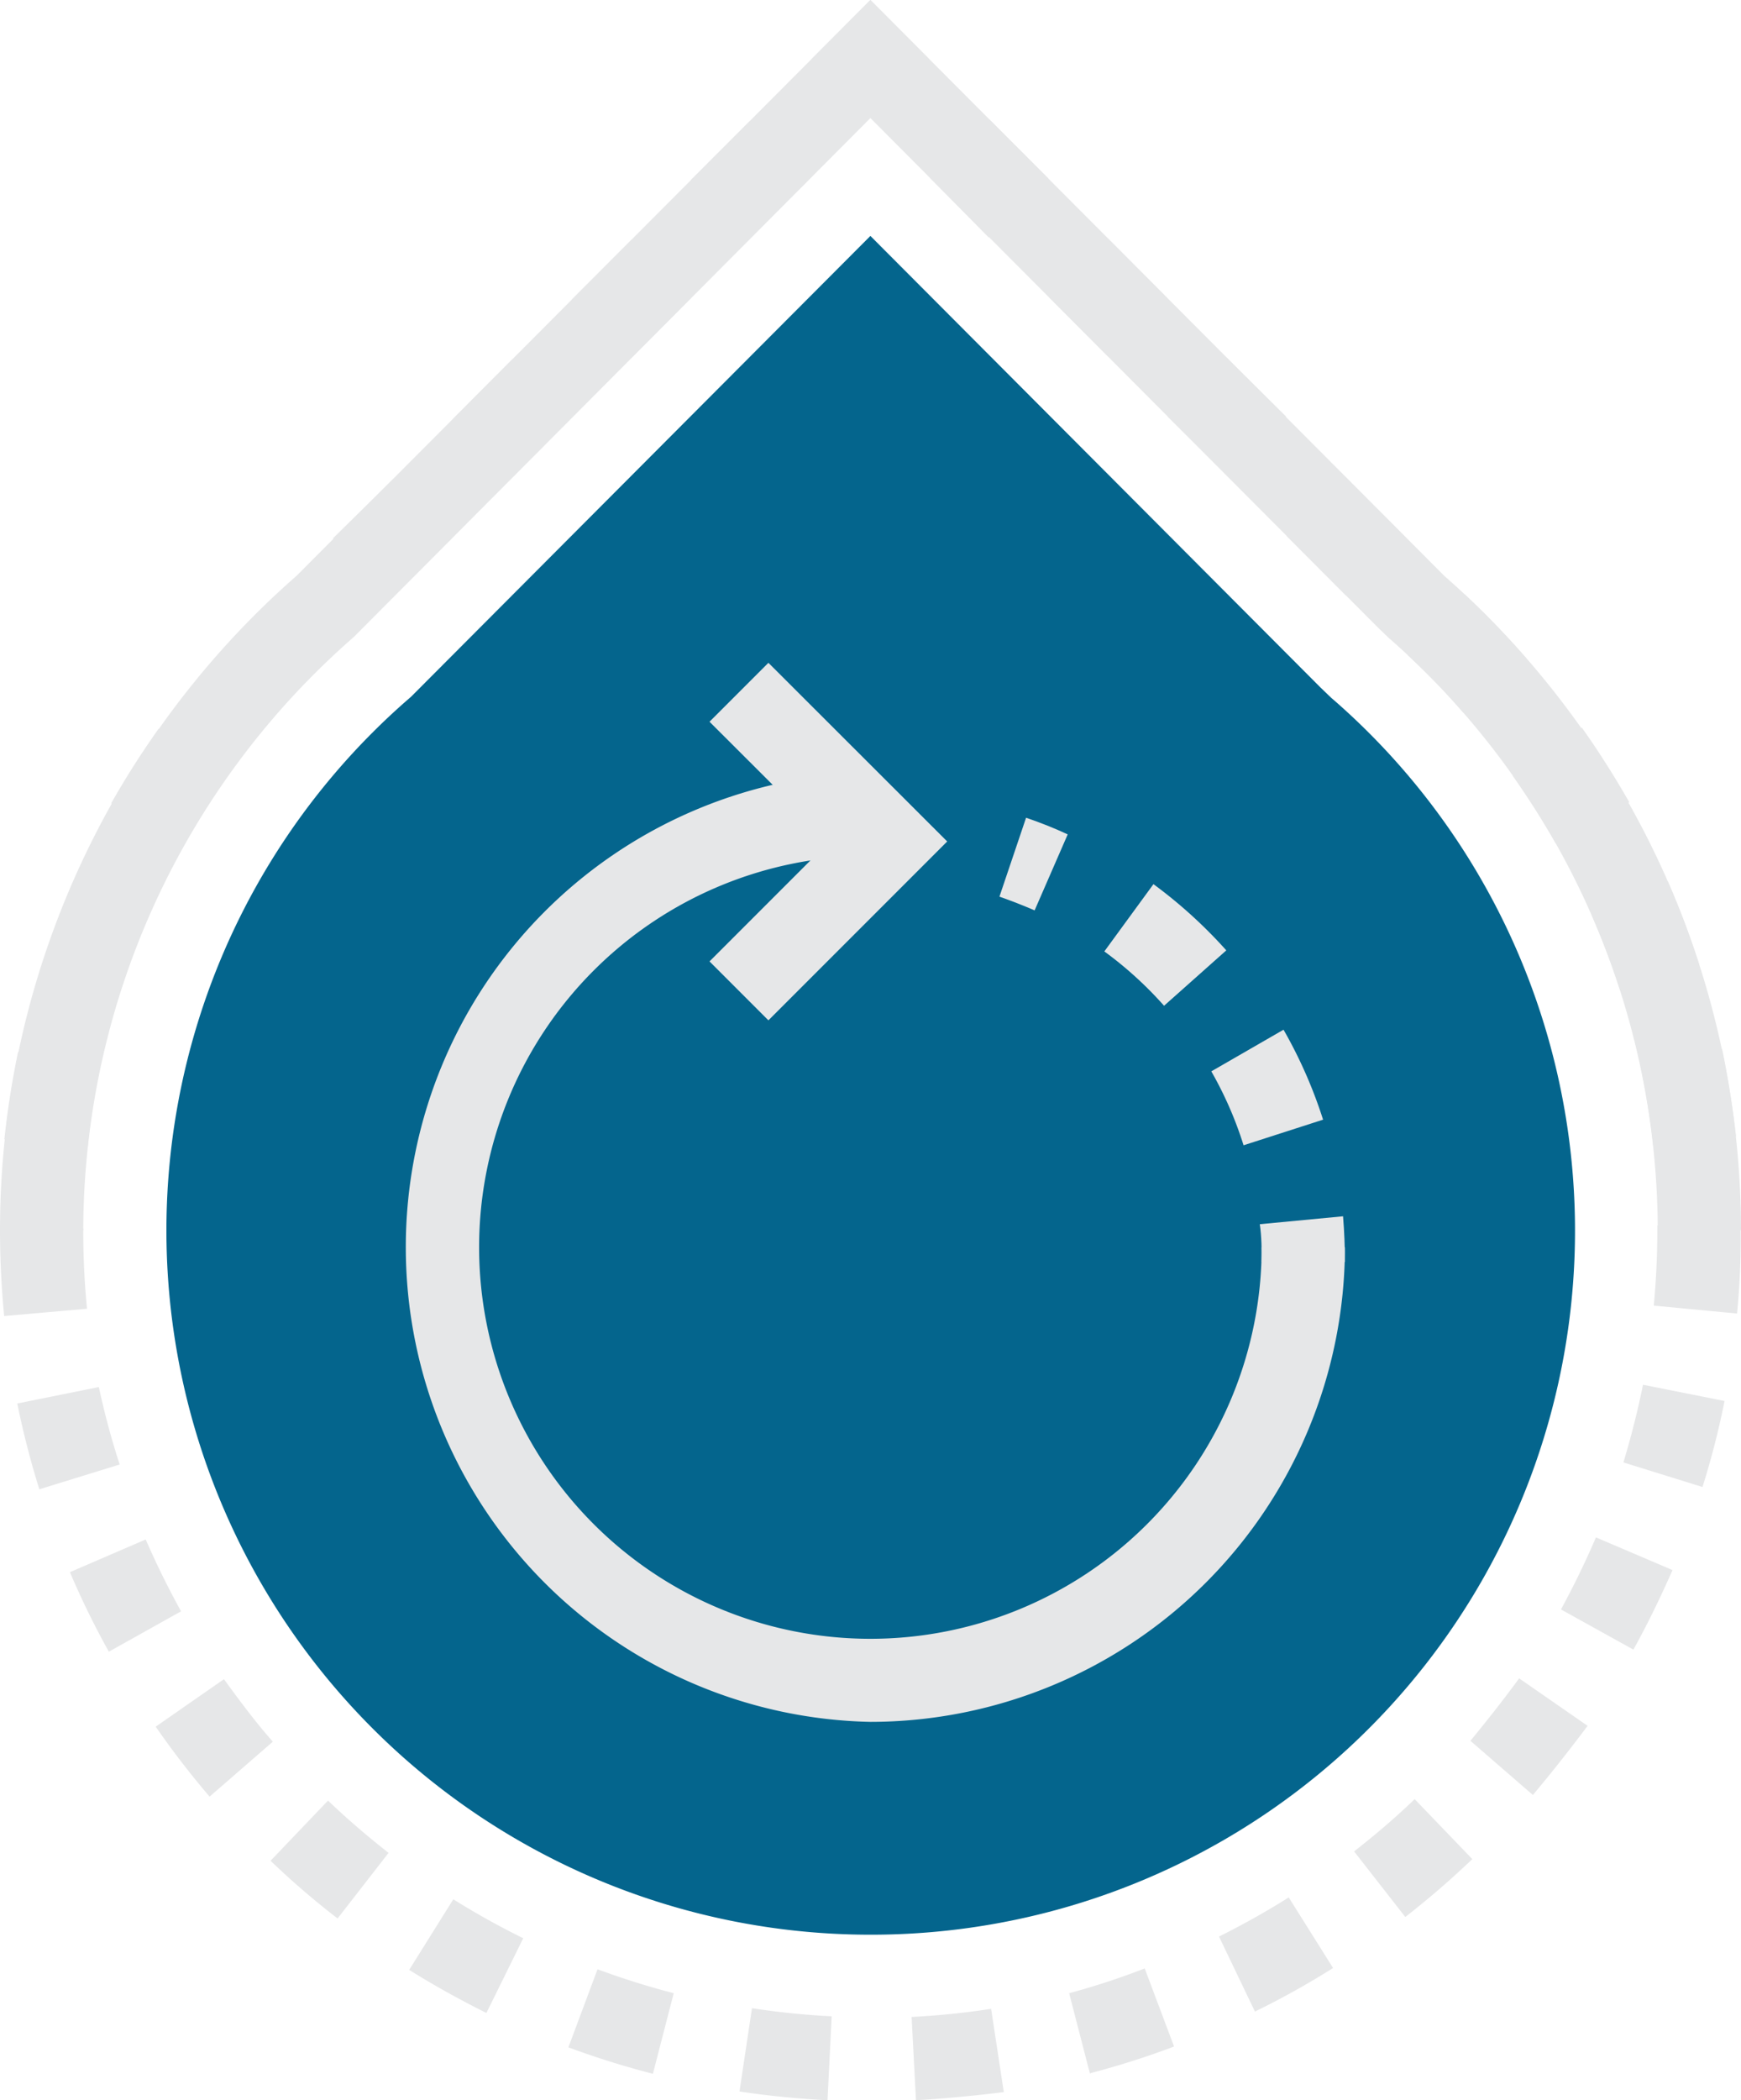 <svg xmlns="http://www.w3.org/2000/svg" viewBox="0 0 83.65 100.86"><defs><style>.cls-1{fill:#e6e7e8;}.cls-2{fill:#04658d;}</style></defs><g id="Layer_2" data-name="Layer 2"><g id="Layer_1-2" data-name="Layer 1"><polygon class="cls-1" points="41.82 5.66 38.99 2.84 41.82 0 44.65 2.84 41.83 5.66 41.82 5.66 41.82 5.66"/><path class="cls-1" d="M39.76,100.86c-1.41-.07-2.83-.21-4.23-.42l.6-4a37.63,37.63,0,0,0,3.83.39Zm4.25,0-.21-4a37.15,37.15,0,0,0,3.82-.39l.61,4C46.84,100.64,45.42,100.78,44,100.86ZM31.37,99.59a41.47,41.47,0,0,1-4.06-1.27l1.4-3.75a37.92,37.92,0,0,0,3.66,1.15Zm21,0-1-3.87A35.37,35.37,0,0,0,55,94.53l1.41,3.75C55.12,98.77,53.76,99.2,52.39,99.56Zm-29-2.92c-1.26-.63-2.51-1.32-3.71-2.07l2.12-3.39a37.89,37.89,0,0,0,3.36,1.87Zm36.93-.06L58.57,93c1.14-.57,2.27-1.2,3.35-1.88l2.13,3.39A39.48,39.48,0,0,1,60.34,96.58ZM16.22,92.13A38.53,38.53,0,0,1,13,89.36l2.76-2.89c.92.88,1.9,1.72,2.91,2.51Zm51.3-.07-2.46-3.15c1-.78,2-1.63,2.91-2.51l2.77,2.88A42.18,42.18,0,0,1,67.52,92.06ZM10.07,86.28a42.25,42.25,0,0,1-2.59-3.36l3.28-2.28c.73,1,1.52,2.07,2.35,3Zm63.58-.08-3-2.6c.82-1,1.61-2,2.34-3l3.29,2.28C75.44,84,74.56,85.12,73.65,86.2ZM5.23,79.32A39.67,39.67,0,0,1,3.36,75.5L7,73.93c.51,1.17,1.08,2.33,1.7,3.45Zm73.25-.1L75,77.29c.61-1.12,1.18-2.29,1.68-3.46l3.68,1.57C79.79,76.69,79.16,78,78.48,79.22ZM1.89,71.52A41.47,41.47,0,0,1,.83,67.4l3.92-.79a36.91,36.91,0,0,0,1,3.72Zm79.91-.11L78,70.23c.37-1.23.69-2.48.94-3.73l3.92.78A39.6,39.6,0,0,1,81.8,71.41ZM.2,63.2C.07,61.84,0,60.46,0,59.08V59H4v.12c0,1.25.06,2.5.18,3.73Zm83.26-.12-4-.38c.11-1.2.17-2.41.17-3.62v-.23h4v.21C83.65,60.41,83.59,61.76,83.46,63.08ZM4.21,55.13l-4-.42c.15-1.4.37-2.81.66-4.2l3.91.83A36.88,36.88,0,0,0,4.21,55.13ZM79.43,55a37.56,37.56,0,0,0-.61-3.8l3.92-.83c.29,1.38.51,2.79.67,4.2ZM5.78,47.62,2,46.4c.43-1.34.93-2.68,1.49-4L7.13,44A38,38,0,0,0,5.78,47.62Zm72.05-.1c-.39-1.21-.85-2.42-1.36-3.59l3.66-1.61c.57,1.29,1.07,2.63,1.51,4Zm-69-6.94-3.49-2A41.74,41.74,0,0,1,7.62,35l3.27,2.3C10.16,38.37,9.47,39.47,8.84,40.58Zm65.91-.09c-.63-1.11-1.33-2.2-2.06-3.24L76,34.94c.82,1.15,1.58,2.36,2.28,3.58ZM13.26,34.3l-3-2.62a42.39,42.39,0,0,1,2.94-3.06l2.74,2.91C15,32.41,14.09,33.34,13.26,34.3Zm57.05-.07c-.84-1-1.74-1.89-2.67-2.77l2.73-2.92a40.48,40.48,0,0,1,2.95,3.06ZM18.88,28.67,16,25.85,18.9,23l2.83,2.83Zm45.79-.07-2.85-2.86,2.83-2.83,2.86,2.87ZM24.59,22.94l-2.83-2.82,2.86-2.87,2.83,2.82ZM59,22.87,56.1,20l2.84-2.82L61.79,20ZM30.31,17.21l-2.83-2.83,2.86-2.86,2.83,2.82Zm22.94-.08-2.86-2.87,2.83-2.82,2.86,2.87ZM36,11.48,33.19,8.65l2.86-2.86,2.83,2.82Zm11.5-.08L44.67,8.53l2.84-2.82,2.86,2.86Z"/><path class="cls-1" d="M83.65,59.08h-4A37.91,37.91,0,0,0,66.71,30.62l-.46-.44L41.82,5.67,17,30.59A37.89,37.89,0,0,0,4,59.08H0A41.8,41.8,0,0,1,14.25,27.65L41.82,0,69.4,27.66A41.85,41.85,0,0,1,83.65,59.08Z"/><path class="cls-2" d="M41.83,92.91A33.82,33.82,0,0,1,19.52,33.66l.23-.2L41.82,11.33,63.43,33l.54.52.13.11A33.81,33.81,0,0,1,41.83,92.91Z"/><path class="cls-1" d="M49.71,43.72c-.55-.24-1.12-.46-1.69-.66l1.28-3.79c.7.24,1.38.51,2,.8Z"/><path class="cls-1" d="M59.75,55a18,18,0,0,0-1.55-3.55l3.47-2a22.42,22.42,0,0,1,1.9,4.32Zm-3.82-6.7a18.2,18.2,0,0,0-2.87-2.61l2.36-3.23a22.91,22.91,0,0,1,3.5,3.18Z"/><path class="cls-1" d="M64.62,60.6h-4c0-.59,0-1.2-.09-1.81l4-.38C64.59,59.15,64.62,59.88,64.62,60.6Z"/><path class="cls-1" d="M41.82,82.69a22.8,22.8,0,0,1,0-45.59v4a18.8,18.8,0,1,0,18.8,18.8h4A22.82,22.82,0,0,1,41.82,82.69Z"/><polygon class="cls-1" points="36.92 49 34.09 46.17 39.85 40.41 34.09 34.66 36.92 31.83 45.51 40.41 36.92 49"/></g></g></svg>